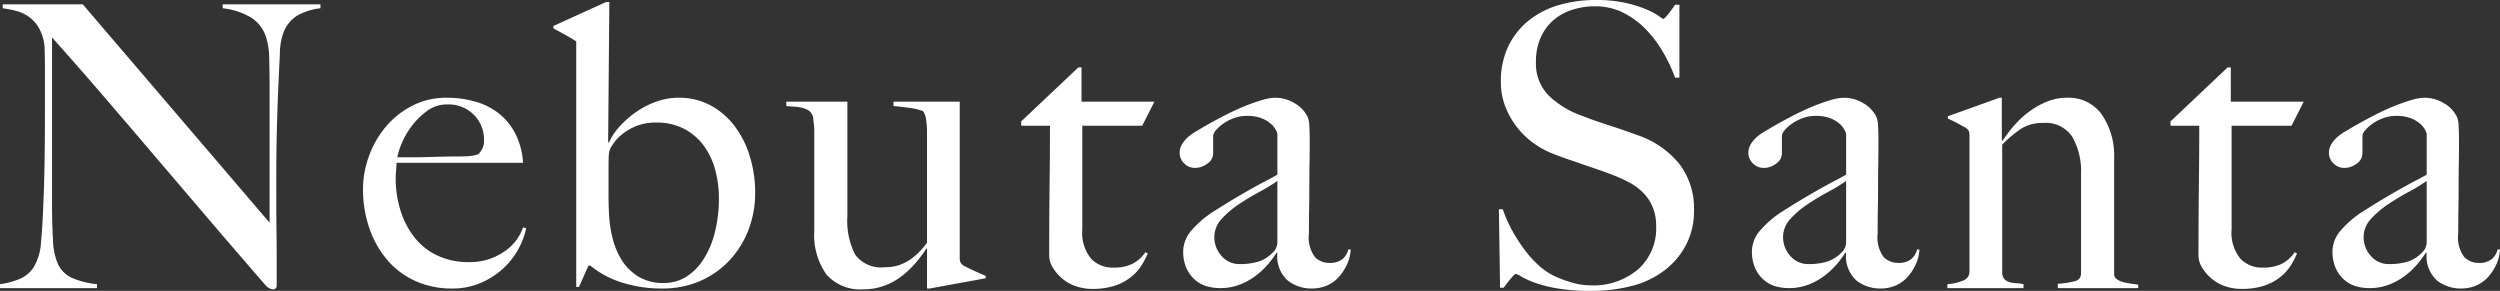 <svg xmlns="http://www.w3.org/2000/svg" width="126.86" height="14.76"><rect width="100%" height="100%" fill="#333333" stroke="none"/><path d="M16.26.42v-.2H11.3v.2a3.511 3.511 0 011.47.49 1.829 1.829 0 01.71.91 3.607 3.607 0 01.18 1.15q.02.73.02 1.53v6.8L4.2.22H.14v.2a5.371 5.371 0 01.67.13 1.989 1.989 0 01.65.3 1.841 1.841 0 01.52.58 2.317 2.317 0 01.28.95q.02.58.02.98V5.8q0 1.34-.02 2.51t-.06 2.03q-.04 1.14-.12 1.96a2.741 2.741 0 01-.36 1.24 1.562 1.562 0 01-.76.63 3.926 3.926 0 01-.96.25v.2h4.92v-.2a4.14 4.14 0 01-1.29-.33 1.445 1.445 0 01-.69-.69 3.3 3.3 0 01-.25-1.22q-.05-.82-.05-1.84V1.9Q4 3.42 5.22 4.84t2.49 2.91l2.67 3.13q1.4 1.64 3.1 3.6a.552.552 0 00.36.2.2.2 0 00.15-.05.176.176 0 00.05-.13v-1.3q0-.72-.01-1.45t-.01-1.43V9.04q0-1.34.03-2.51t.07-2.03q.04-.92.08-1.73a3.366 3.366 0 01.18-1.11 1.77 1.77 0 01.69-.86 3.014 3.014 0 011.19-.38zM26.7 11.58l-.16-.04a2.407 2.407 0 01-.99 1.25 3.037 3.037 0 01-1.75.51 3.665 3.665 0 01-1.62-.34 3.245 3.245 0 01-1.16-.93 4.241 4.241 0 01-.7-1.36 5.379 5.379 0 01-.24-1.61q0-.22.02-.43t.02-.37h6.42a3.736 3.736 0 00-.38-1.46 3.162 3.162 0 00-.83-1.03 3.4 3.4 0 00-1.2-.61 5.257 5.257 0 00-1.47-.2 3.741 3.741 0 00-1.75.41 4.3 4.3 0 00-1.34 1.07 4.919 4.919 0 00-.85 1.49 4.882 4.882 0 00-.3 1.67 6.012 6.012 0 00.32 1.97 4.933 4.933 0 00.91 1.62 4.057 4.057 0 001.43 1.07 4.461 4.461 0 001.86.38 3.606 3.606 0 001.49-.3 4.015 4.015 0 001.15-.76 3.76 3.76 0 00.76-1.01 3.685 3.685 0 00.36-.99zM24.56 7.1a.975.975 0 01-.07.42 1.459 1.459 0 01-.21.3 1.558 1.558 0 01-.46.1q-.26.02-.56.02-.46 0-.84.01l-.73.02q-.35.01-.71.01h-.82a3.672 3.672 0 01.22-.69 3.907 3.907 0 01.51-.89 3.715 3.715 0 01.78-.77 1.666 1.666 0 011.01-.33 1.813 1.813 0 011.37.53 1.767 1.767 0 01.51 1.27zm13.76 2.68a6.287 6.287 0 00-.26-1.81 4.891 4.891 0 00-.76-1.54 3.826 3.826 0 00-1.22-1.07 3.361 3.361 0 00-1.66-.4 3.311 3.311 0 00-1.12.2 4.3 4.3 0 00-1.03.53 4.893 4.893 0 00-.83.73 3 3 0 00-.54.82l-.04-.02.06-7.12h-.16l-2.68 1.22v.12q.34.18.66.36t.5.3v12.46h.14l.48-1.08h.1a4.7 4.7 0 001.58.85 6.613 6.613 0 002.08.31 4.707 4.707 0 001.88-.37 4.488 4.488 0 001.49-1.03 4.72 4.72 0 00.98-1.55 5.172 5.172 0 00.35-1.91zm-1.84.28a6.954 6.954 0 01-.2 1.71 4.654 4.654 0 01-.57 1.37 2.842 2.842 0 01-.88.9 2.119 2.119 0 01-1.15.32 2.418 2.418 0 01-1.26-.31 2.563 2.563 0 01-.85-.82 3.78 3.78 0 01-.49-1.16 6.259 6.259 0 01-.18-1.31q-.02-.38-.02-.76V8.48q0-.46.02-.7a.91.91 0 01.15-.38 2.175 2.175 0 01.44-.52 2.81 2.81 0 01.74-.46 2.62 2.62 0 011.07-.2 2.976 2.976 0 011.42.32 2.912 2.912 0 01.99.85 3.689 3.689 0 01.58 1.22 5.438 5.438 0 01.19 1.45zm13.54 4.06V14q-.24-.1-.59-.26t-.53-.26a.456.456 0 01-.17-.18.724.724 0 01-.03-.24v-7.9h-3.36v.22q.44.04.85.1a2.791 2.791 0 01.65.16 1 1 0 01.16.47 4.136 4.136 0 01.04.51v5.7a5.082 5.082 0 01-.39.46 2.849 2.849 0 01-.46.39 2.444 2.444 0 01-.56.28 2.184 2.184 0 01-.73.11 1.639 1.639 0 01-1.5-.63 3.72 3.72 0 01-.4-1.95V5.16h-3.1v.22q.18.02.38.03a2.273 2.273 0 01.38.05 1.294 1.294 0 01.33.12.522.522 0 01.23.26.409.409 0 01.05.19q.01.13.03.28a2.195 2.195 0 01.02.29v5.1a3.482 3.482 0 00.61 2.22 2.278 2.278 0 001.89.76 3.021 3.021 0 001.05-.18 3.3 3.3 0 00.89-.49 4.709 4.709 0 00.72-.69 7.219 7.219 0 00.54-.72l.02.02v2.02h.14zm8.56-8.96h-3.7V3.42h-.16l-2.9 2.74v.22h1.46q0 1.32-.02 3.01t-.02 3.57a1.193 1.193 0 00.19.63 2.278 2.278 0 00.49.56 2.107 2.107 0 00.69.38 2.545 2.545 0 00.81.13 3.665 3.665 0 001.11-.15 2.646 2.646 0 00.82-.42 2.366 2.366 0 00.56-.6 3.842 3.842 0 00.33-.63l-.12-.06a1.781 1.781 0 01-.66.59 2.141 2.141 0 01-.96.19 1.507 1.507 0 01-1.14-.46 2.089 2.089 0 01-.44-1.48V6.38h3.04zm9.96 7.5h-.12a.955.955 0 01-.3.49 1.022 1.022 0 01-.68.19 1.01 1.01 0 01-.71-.29 1.656 1.656 0 01-.31-1.19q0-.68.01-1.25t.01-1.11q0-.54.01-1.12t.01-1.3q0-.34-.02-.69a1.208 1.208 0 00-.1-.49 1.631 1.631 0 00-.66-.67 1.9 1.9 0 00-.98-.27 2.5 2.5 0 00-.67.12 9.37 9.37 0 00-.9.32q-.49.2-1.03.48t-1.06.58q-.16.1-.37.22a2.312 2.312 0 00-.39.28 1.54 1.54 0 00-.3.36.839.839 0 00-.12.44.728.728 0 00.23.53.751.751 0 00.55.23 1.021 1.021 0 00.63-.22.626.626 0 00.29-.5v-.9a.5.5 0 01.14-.29 1.948 1.948 0 01.38-.34 2.243 2.243 0 01.55-.28 1.871 1.871 0 01.63-.11 1.982 1.982 0 01.78.13 1.626 1.626 0 01.47.29 1.055 1.055 0 01.24.31.672.672 0 01.07.19v2.06q-.2.12-.49.27t-.67.36q-.38.21-.89.51t-1.17.72a5.01 5.01 0 00-1.11.94 1.638 1.638 0 00-.45 1.08 2.051 2.051 0 00.17.88 1.734 1.734 0 00.44.59 1.542 1.542 0 00.6.32 2.463 2.463 0 00.65.09 2.781 2.781 0 00.99-.17 3.259 3.259 0 00.82-.45 3.953 3.953 0 00.64-.6 4.928 4.928 0 00.43-.58l.04.02a1.649 1.649 0 00.53 1.4 1.956 1.956 0 001.21.4 1.935 1.935 0 00.77-.15 1.723 1.723 0 00.61-.44 2.47 2.47 0 00.42-.65 2.078 2.078 0 00.18-.74zm-3.72-.4a.726.726 0 01-.24.56 1.762 1.762 0 01-.74.46 3.207 3.207 0 01-.92.12 1.179 1.179 0 01-.94-.42 1.408 1.408 0 01-.36-.94 1.351 1.351 0 01.37-.93 4.654 4.654 0 01.88-.75q.51-.34 1.05-.63a8.1 8.1 0 00.9-.55zm21.14-1.58a3.706 3.706 0 00-.75-2.37 4.654 4.654 0 00-2.11-1.45q-.38-.14-.73-.26t-.69-.23-.69-.23-.75-.28a4.556 4.556 0 01-1.66-1.02 2.3 2.3 0 01-.64-1.7 3.013 3.013 0 01.23-1.21 2.479 2.479 0 01.64-.89 2.717 2.717 0 01.96-.54 3.738 3.738 0 011.17-.18 3.13 3.13 0 011.42.32 4.242 4.242 0 011.14.83 5.9 5.9 0 01.88 1.16A8.042 8.042 0 0185 3.94h.22V.24H85q-.16.24-.35.48t-.25.24a1.4 1.4 0 01-.23-.15 3.6 3.6 0 00-.62-.33A6.163 6.163 0 0082.5.15 6.839 6.839 0 0080.96 0a6.594 6.594 0 00-1.83.25 4.412 4.412 0 00-1.53.77 3.786 3.786 0 00-1.05 1.3 4.117 4.117 0 00-.39 1.86 3.331 3.331 0 00.22 1.21 4.168 4.168 0 00.58 1.04 4.081 4.081 0 00.84.82 4.339 4.339 0 001 .55q.46.18.79.29t.64.22q.31.11.67.23t.84.3a7.966 7.966 0 01.9.4 2.976 2.976 0 01.73.53 2.3 2.3 0 01.49.73 2.472 2.472 0 01.18.98 2.77 2.77 0 01-.92 2.19 3.5 3.5 0 01-2.4.81 3.524 3.524 0 01-1.08-.18 5.7 5.7 0 01-.9-.36 3.476 3.476 0 01-.71-.52 5.423 5.423 0 01-.7-.79 8.705 8.705 0 01-.61-.96 6.353 6.353 0 01-.46-1.05h-.2l.06 3.98h.18q.16-.22.36-.46t.26-.24a.892.892 0 01.29.14 4.194 4.194 0 00.69.31 6.655 6.655 0 001.16.29 10.109 10.109 0 001.68.12 8.017 8.017 0 002.1-.26 4.588 4.588 0 001.65-.8 3.892 3.892 0 001.08-1.3 3.713 3.713 0 00.39-1.72zm11.44 1.98h-.12a.955.955 0 01-.3.49 1.022 1.022 0 01-.68.19 1.01 1.01 0 01-.71-.29 1.656 1.656 0 01-.31-1.19q0-.68.01-1.25t.01-1.11q0-.54.01-1.12t.01-1.3q0-.34-.02-.69a1.208 1.208 0 00-.1-.49 1.631 1.631 0 00-.66-.67 1.9 1.9 0 00-.98-.27 2.5 2.5 0 00-.67.12 9.37 9.37 0 00-.9.32q-.49.2-1.03.48t-1.06.58q-.16.1-.37.22a2.312 2.312 0 00-.39.28 1.54 1.54 0 00-.3.36.839.839 0 00-.12.44.728.728 0 00.23.53.751.751 0 00.55.23 1.021 1.021 0 00.63-.22.626.626 0 00.29-.5v-.9a.5.5 0 01.14-.29 1.947 1.947 0 01.38-.34 2.243 2.243 0 01.55-.28 1.871 1.871 0 01.63-.11 1.982 1.982 0 01.78.13 1.626 1.626 0 01.47.29 1.055 1.055 0 01.24.31.672.672 0 01.07.19v2.06q-.2.12-.49.27t-.67.36q-.38.21-.89.51t-1.17.72a5.01 5.01 0 00-1.11.94 1.638 1.638 0 00-.45 1.08 2.051 2.051 0 00.17.88 1.734 1.734 0 00.44.59 1.542 1.542 0 00.6.32 2.463 2.463 0 00.65.09 2.781 2.781 0 00.99-.17 3.259 3.259 0 00.82-.45 3.953 3.953 0 00.64-.6 4.928 4.928 0 00.43-.58l.04.02a1.649 1.649 0 00.53 1.4 1.956 1.956 0 001.21.4 1.935 1.935 0 00.77-.15 1.723 1.723 0 00.61-.44 2.47 2.47 0 00.42-.65 2.078 2.078 0 00.18-.74zm-3.72-.4a.726.726 0 01-.24.56 1.762 1.762 0 01-.74.46 3.207 3.207 0 01-.92.12 1.179 1.179 0 01-.94-.42 1.408 1.408 0 01-.36-.94 1.351 1.351 0 01.37-.93 4.654 4.654 0 01.88-.75q.51-.34 1.05-.63a8.1 8.1 0 00.9-.55zm14.82 2.36v-.18q-.18-.02-.39-.05a3.093 3.093 0 01-.39-.08.9.9 0 01-.31-.15.3.3 0 01-.13-.24V8.04a3.706 3.706 0 00-.62-2.22 2.061 2.061 0 00-1.78-.86 2.66 2.66 0 00-1.04.21 4.184 4.184 0 00-.92.53 4.745 4.745 0 00-.75.71 7.214 7.214 0 00-.55.73l-.04-.02V4.96h-.12l-2.62.94v.12a5.238 5.238 0 01.48.23l.42.23a.456.456 0 01.17.18.724.724 0 01.03.24v6.88a.476.476 0 01-.33.46 2.6 2.6 0 01-.79.18v.2h3.86v-.2a2.708 2.708 0 00-.38-.05 1.465 1.465 0 01-.32-.05.6.6 0 01-.24-.13.516.516 0 01-.14-.29V7.34a6 6 0 01.98-.82 2.011 2.011 0 011.1-.28 1.6 1.6 0 011.48.71 3.513 3.513 0 01.44 1.87v5.04a.393.393 0 01-.32.41 4.539 4.539 0 01-.86.13v.22zm8.4-9.46h-3.7V3.42h-.16l-2.9 2.74v.22h1.46q0 1.32-.02 3.01t-.02 3.57a1.193 1.193 0 00.19.63 2.278 2.278 0 00.49.56 2.107 2.107 0 00.69.38 2.545 2.545 0 00.81.13 3.665 3.665 0 001.11-.15 2.646 2.646 0 00.82-.42 2.366 2.366 0 00.56-.6 3.843 3.843 0 00.33-.63l-.12-.06a1.781 1.781 0 01-.66.59 2.141 2.141 0 01-.96.19 1.507 1.507 0 01-1.14-.46 2.089 2.089 0 01-.44-1.48V6.38h3.04zm9.96 7.5h-.12a.955.955 0 01-.3.49 1.022 1.022 0 01-.68.19 1.01 1.01 0 01-.71-.29 1.656 1.656 0 01-.31-1.19q0-.68.01-1.25t.01-1.11q0-.54.01-1.12t.01-1.3q0-.34-.02-.69a1.208 1.208 0 00-.1-.49 1.631 1.631 0 00-.66-.67 1.9 1.9 0 00-.98-.27 2.5 2.5 0 00-.67.12 9.37 9.37 0 00-.9.32q-.49.2-1.03.48t-1.06.58q-.16.1-.37.22a2.312 2.312 0 00-.39.28 1.54 1.54 0 00-.3.36.839.839 0 00-.12.44.728.728 0 00.23.53.751.751 0 00.55.23 1.021 1.021 0 00.63-.22.626.626 0 00.29-.5v-.9a.5.5 0 01.14-.29 1.948 1.948 0 01.38-.34 2.244 2.244 0 01.55-.28 1.871 1.871 0 01.63-.11 1.982 1.982 0 01.78.13 1.626 1.626 0 01.47.29 1.055 1.055 0 01.24.31.672.672 0 01.07.19v2.06q-.2.12-.49.27t-.67.36q-.38.21-.89.51t-1.17.72a5.01 5.01 0 00-1.11.94 1.638 1.638 0 00-.45 1.08 2.051 2.051 0 00.17.88 1.734 1.734 0 00.44.59 1.542 1.542 0 00.6.32 2.463 2.463 0 00.65.09 2.781 2.781 0 00.99-.17 3.259 3.259 0 00.82-.45 3.953 3.953 0 00.64-.6 4.928 4.928 0 00.43-.58l.04.02a1.649 1.649 0 00.53 1.4 1.956 1.956 0 001.21.4 1.935 1.935 0 00.77-.15 1.723 1.723 0 00.61-.44 2.47 2.47 0 00.42-.65 2.078 2.078 0 00.18-.74zm-3.72-.4a.726.726 0 01-.24.56 1.762 1.762 0 01-.74.46 3.207 3.207 0 01-.92.12 1.179 1.179 0 01-.94-.42 1.408 1.408 0 01-.36-.94 1.351 1.351 0 01.37-.93 4.654 4.654 0 01.88-.75q.51-.34 1.05-.63a8.1 8.1 0 00.9-.55z" fill="#fff"/></svg>
